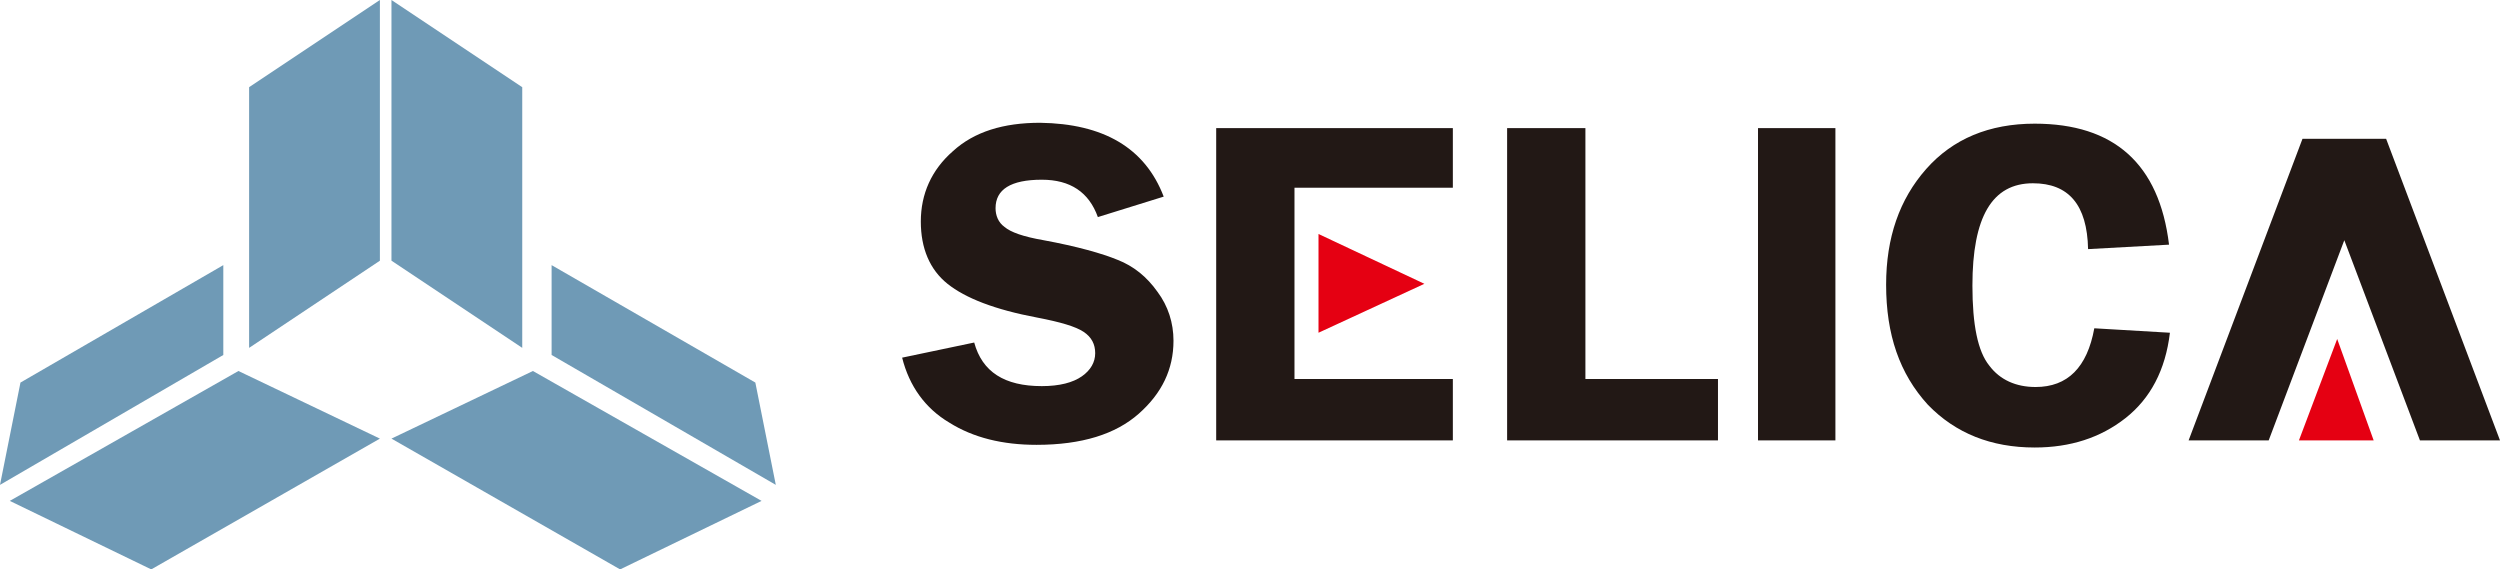 <?xml version="1.0" encoding="utf-8"?>
<!-- Generator: Adobe Illustrator 21.0.0, SVG Export Plug-In . SVG Version: 6.00 Build 0)  -->
<svg version="1.1" id="圖層_1" xmlns="http://www.w3.org/2000/svg" xmlns:xlink="http://www.w3.org/1999/xlink" x="0px" y="0px"
	 viewBox="0 0 281 64" style="enable-background:new 0 0 281 64;" xml:space="preserve">
<style type="text/css">
	.st0{fill:#6F9AB6;}
	.st1{fill-rule:evenodd;clip-rule:evenodd;fill:#221815;}
	.st2{fill-rule:evenodd;clip-rule:evenodd;fill:#E50012;}
	.st3{fill:#221815;}
	.st4{fill:#E50012;}
</style>
<polygon class="st0" points="42.7,29.3 28,39.1 28,9.8 42.7,0 "/>
<polygon class="st0" points="44,29.3 58.7,39.1 58.7,9.8 44,0 "/>
<polygon class="st0" points="26.8,41.7 42.7,49.3 17,64 1.1,56.3 "/>
<polygon class="st0" points="25.1,29.8 2.3,43 0,54.5 25.1,39.9 "/>
<polygon class="st0" points="59.9,41.7 44,49.3 69.7,64 85.6,56.3 "/>
<polygon class="st0" points="62,29.8 84.9,43 87.2,54.5 62,39.9 "/>
<polygon class="st1" points="281,49.5 272,49.5 263.5,27 255,49.5 246,49.5 258.8,15.6 268.2,15.6 "/>
<polygon class="st2" points="148.2,37.4 148.2,26.3 160.1,31.9 "/>
<path class="st1" d="M130.8,22.1l-7.4,2.3c-1-2.8-3.1-4.2-6.3-4.2c-3.5,0-5.2,1.1-5.2,3.2c0,0.8,0.3,1.6,1,2.1
	c0.7,0.6,2.1,1.1,4.4,1.5c3.8,0.7,6.6,1.5,8.3,2.2c1.8,0.7,3.3,1.9,4.5,3.6c1.2,1.6,1.8,3.5,1.8,5.5c0,3.2-1.3,5.9-3.9,8.2
	c-2.6,2.3-6.4,3.5-11.5,3.5c-3.8,0-7.1-0.8-9.8-2.5c-2.7-1.6-4.5-4.1-5.3-7.3l8.1-1.7c0.9,3.3,3.4,4.9,7.6,4.9c2,0,3.5-0.4,4.5-1.1
	c1-0.7,1.5-1.6,1.5-2.6c0-1-0.4-1.8-1.3-2.4c-0.9-0.6-2.6-1.1-5.2-1.6c-4.8-0.9-8.1-2.2-10.1-3.8c-2-1.6-3-4-3-7
	c0-3.1,1.2-5.8,3.6-7.9c2.4-2.2,5.7-3.2,9.8-3.2C124,13.9,128.7,16.6,130.8,22.1z"/>
<polygon class="st1" points="178.2,42.6 193.1,42.6 193.1,49.5 169.4,49.5 169.4,14.4 178.2,14.4 "/>
<rect x="197.6" y="14.4" class="st1" width="8.7" height="35.1"/>
<path class="st1" d="M243.8,27.5l-9.1,0.5c-0.1-5-2.2-7.4-6.2-7.4c-4.6,0-6.8,3.8-6.8,11.5c0,4.4,0.6,7.4,1.9,9
	c1.2,1.6,3,2.4,5.2,2.4c3.6,0,5.8-2.2,6.6-6.6l8.5,0.5c-0.5,4.2-2.2,7.4-5,9.6c-2.8,2.2-6.2,3.3-10.2,3.3c-4.9,0-8.9-1.6-12-4.8
	C213.5,42,212,37.6,212,32c0-5.3,1.5-9.6,4.5-13c3-3.4,7.1-5.1,12.2-5.1C237.6,13.9,242.7,18.4,243.8,27.5z"/>
<polygon class="st3" points="163.3,14.4 136.7,14.4 136.7,49.5 163.3,49.5 163.3,42.6 145.5,42.6 145.5,21.1 163.3,21.1 "/>
<polygon class="st4" points="266.8,49.5 258.4,49.5 262.7,38.1 "/>
</svg>
